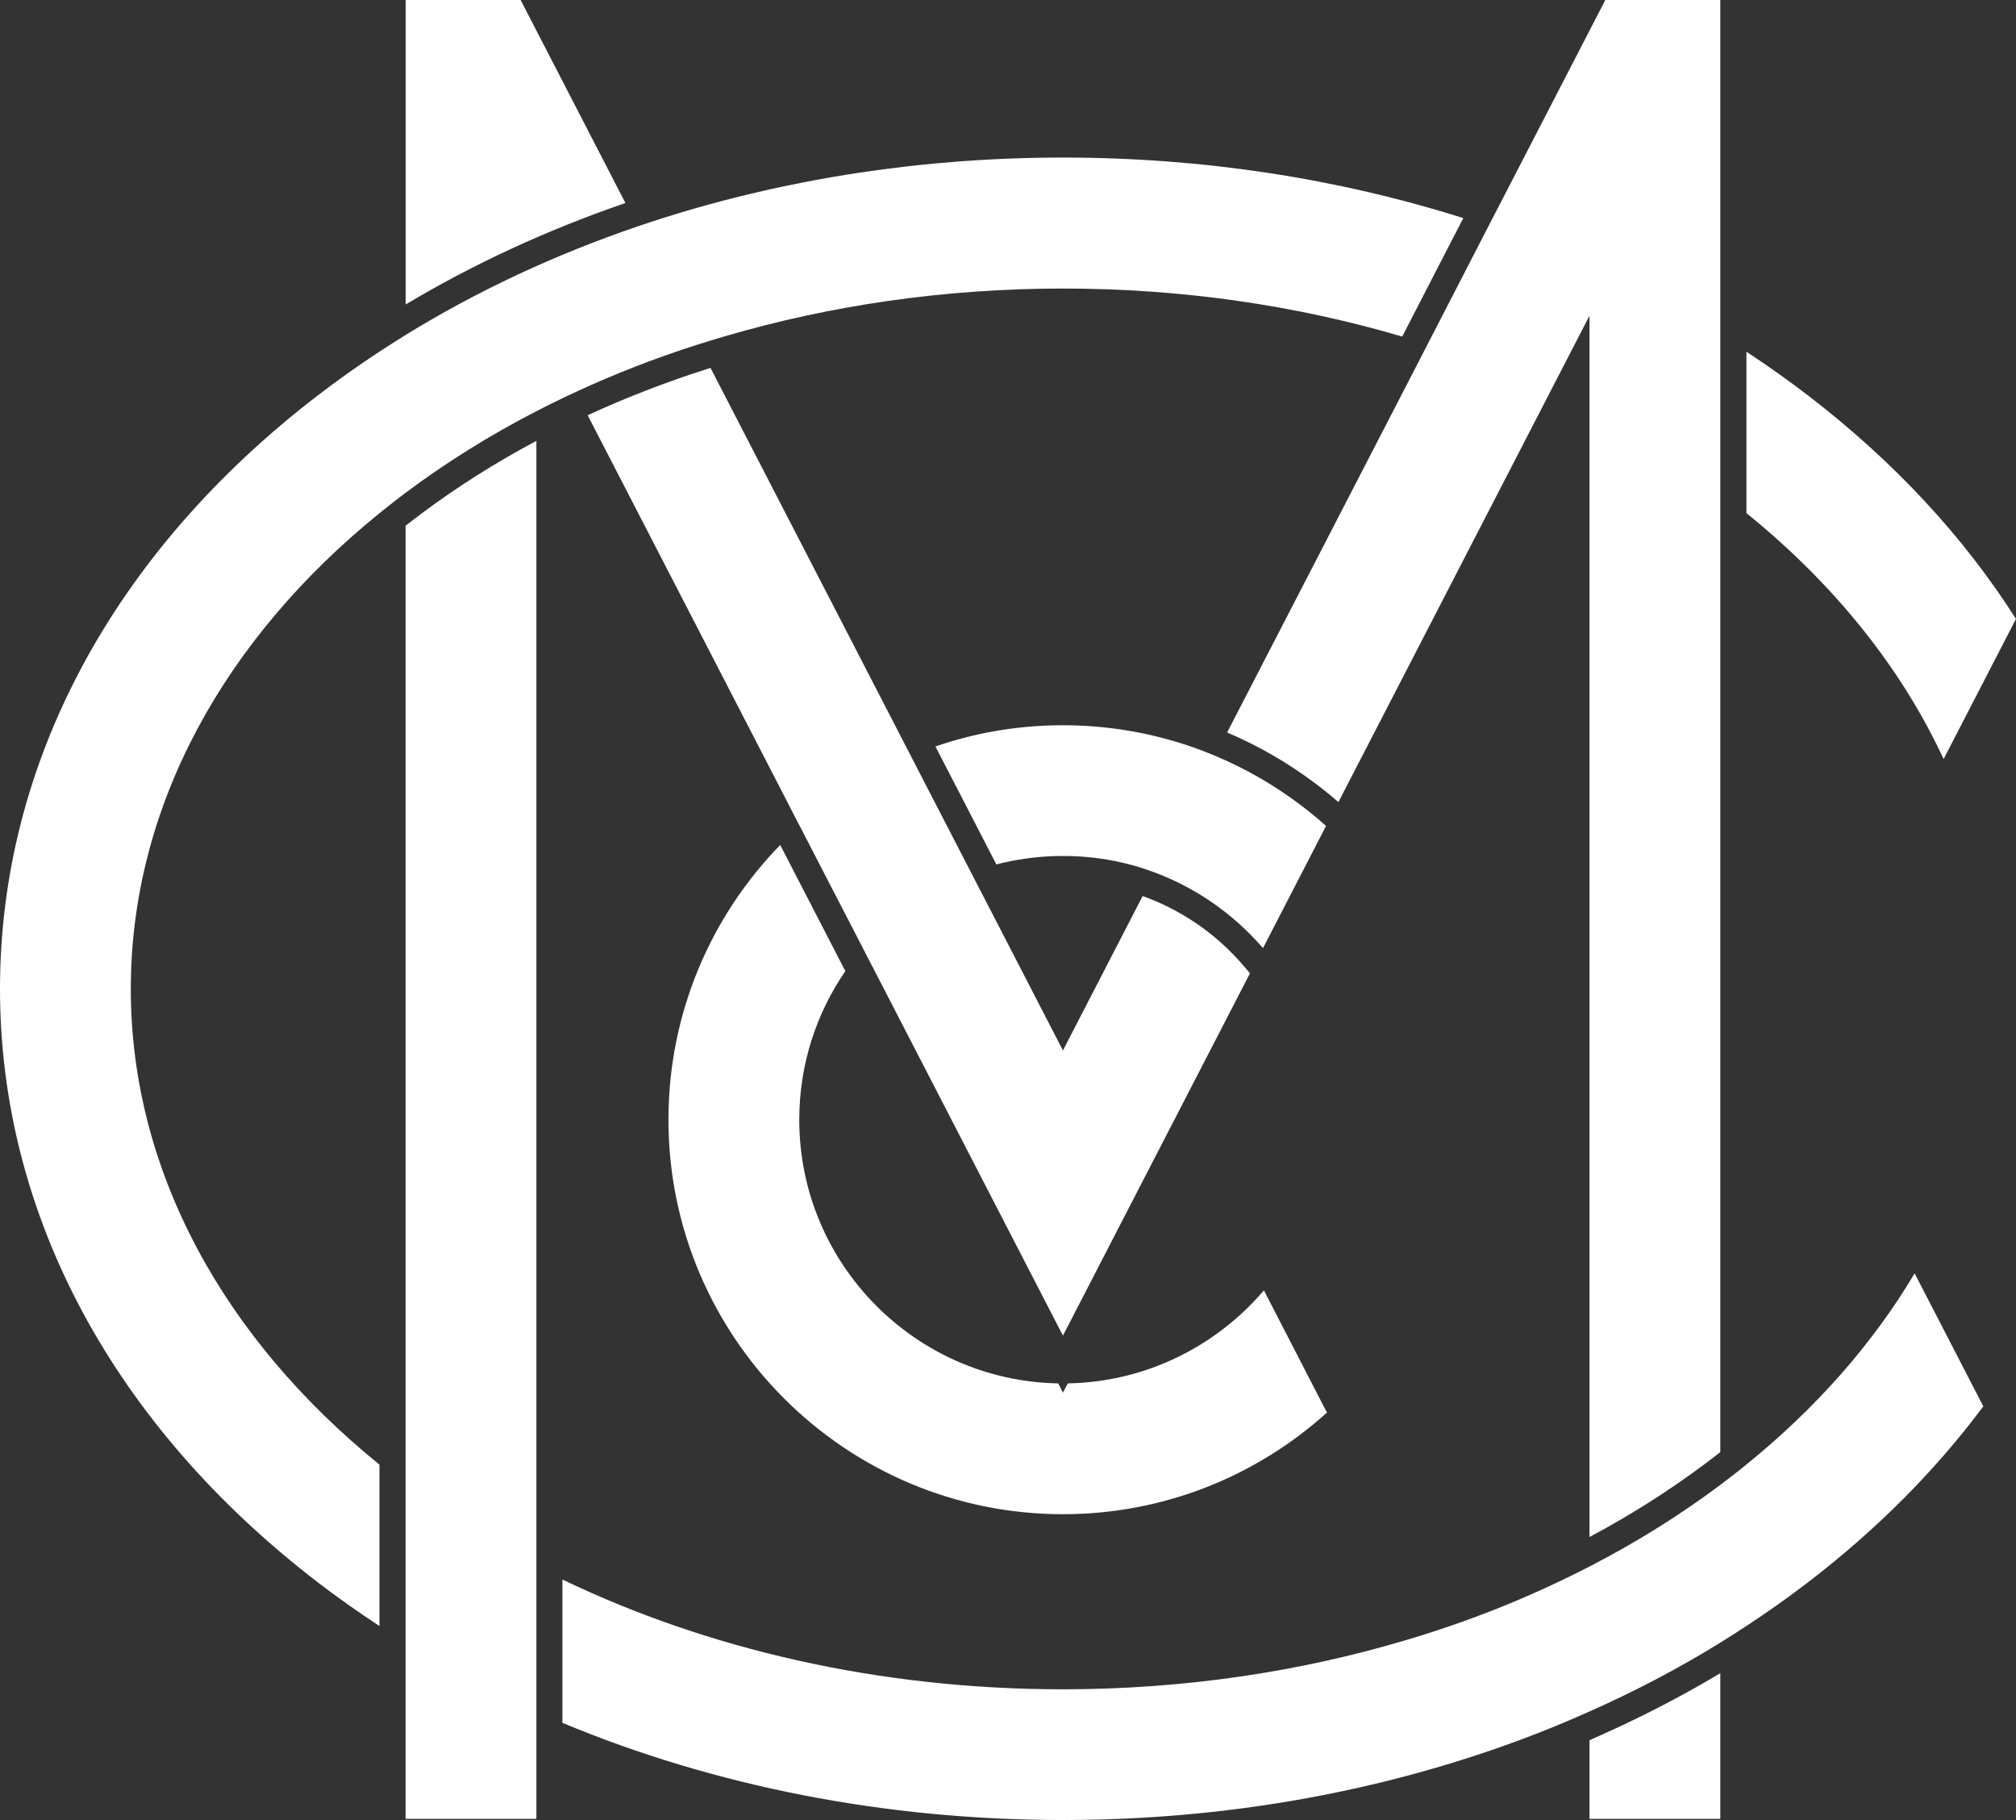 <?xml version="1.0" encoding="UTF-8"?>
<svg id="Layer_2" xmlns="http://www.w3.org/2000/svg" viewBox="0 0 225.32 203.42">
  <rect x="0" y="0" width="225.32" height="203.42" fill="#333333" stroke="none"/>
  <defs>
    <style>
      .cls-1 {
        fill: #fff;
      }
    </style>
  </defs>
  <g id="Layer_1-2" data-name="Layer_1">
    <g>
      <g>
        <path class="cls-1" d="M59.95,49.27v154.02h-14.62V58.76c.57-.45,1.16-.9,1.75-1.34,3.97-2.97,8.29-5.71,12.86-8.14Z"/>
        <path class="cls-1" d="M69.9,22.69c-8.71,2.99-16.96,6.8-24.56,11.34V0h12.85l11.71,22.69Z"/>
        <path class="cls-1" d="M139.71,108.78l-1.33,2.57-19.58,37.93-19.58-37.93-1.31-2.54-.74-1.42h0s-.73-1.42-.73-1.42l-4.08-7.89-2.97-5.75-.7-1.34-.68-1.33-22.33-43.25c4.24-1.96,8.69-3.68,13.26-5.14.16-.05.31-.1.47-.15l21.04,40.75.67,1.3.67,1.3,3.56,6.89,3.18,6.16.68,1.32.68,1.31,2.31,4.47,6.6,12.79,6.6-12.79,2.31-4.47c3.2,1.15,6.17,2.91,8.73,5.19.91.81,1.78,1.7,2.59,2.65l.68.8Z"/>
        <path class="cls-1" d="M192.27,187.01v16.28h-14.62v-8.79c.41-.17.81-.35,1.19-.53,4.63-2.06,9.13-4.39,13.43-6.96Z"/>
        <path class="cls-1" d="M192.27,0v162.3c-.57.45-1.16.89-1.75,1.34-3.97,2.97-8.29,5.71-12.87,8.15V35.29l-4.4,8.52h0s-.67,1.3-.67,1.3l-.67,1.3-22.32,43.24c-.81-.71-1.68-1.41-2.6-2.1-3.06-2.3-6.35-4.2-9.84-5.68l21.04-40.74.68-1.32.68-1.32,6.79-13.17h0s.68-1.32.68-1.32l.68-1.31L179.42,0h12.85Z"/>
      </g>
      <g>
        <path class="cls-1" d="M148.2,92.33l-2.97,5.75-4.07,7.89c-.87-1-1.79-1.95-2.78-2.82-2.71-2.41-5.86-4.34-9.31-5.63-.23-.08-.46-.17-.7-.25-.19-.06-.37-.13-.56-.19-.05-.02-.09-.03-.14-.05-.47-.15-.95-.29-1.43-.41-.27-.08-.56-.15-.84-.21-2.12-.49-4.33-.74-6.6-.74s-4.48.26-6.6.74c-.28.06-.56.13-.84.21l-3.41-6.61-3.4-6.58c.27-.09.54-.18.81-.27,4.24-1.37,8.76-2.1,13.45-2.1s9.21.74,13.45,2.1c.27.09.54.18.81.27.46.16.92.32,1.39.5.46.18.91.36,1.36.55,3.37,1.41,6.54,3.24,9.43,5.41,1.03.77,2.02,1.58,2.97,2.44Z"/>
        <path class="cls-1" d="M148.31,157.88c-7.82,7.06-18.17,11.36-29.51,11.36-24.31,0-44.09-19.78-44.09-44.09,0-11.93,4.76-22.77,12.49-30.71l2.57,4.98,4.71,9.12c-3.25,4.73-5.15,10.45-5.15,16.61,0,16.07,12.93,29.18,28.94,29.47l.53,1.03.54-1.03c8.77-.16,16.61-4.17,21.92-10.4l7.05,13.67Z"/>
      </g>
      <g>
        <path class="cls-1" d="M225.32,69.17l-8.09,15.67c-4.78-10.31-12.35-19.65-22.04-27.49v-18.04c2.37,1.56,4.67,3.19,6.9,4.9,9.61,7.38,17.41,15.81,23.23,24.97Z"/>
        <path class="cls-1" d="M221.68,157.16c-5.3,7.13-11.85,13.74-19.59,19.68-2.23,1.71-4.53,3.34-6.9,4.89-.49.32-.97.64-1.46.95-.49.31-.97.61-1.46.92-4.65,2.87-9.53,5.43-14.62,7.69-.49.22-.97.43-1.46.64l-.04.02c-.47.2-.95.41-1.43.61-3.48,1.46-7.06,2.77-10.71,3.94-14.16,4.54-29.46,6.92-45.22,6.92-19.82,0-38.92-3.77-55.93-10.86v-16.02c16.17,7.77,35.36,12.27,55.93,12.27,13.55,0,26.51-1.96,38.39-5.51,4.22-1.25,8.3-2.71,12.23-4.36,1.8-.76,3.57-1.56,5.3-2.39.49-.23.98-.47,1.46-.71.49-.24.98-.49,1.46-.74,5.24-2.7,10.13-5.76,14.62-9.12.49-.37.98-.74,1.46-1.12.49-.37.98-.76,1.46-1.16,7.74-6.26,14.13-13.48,18.82-21.38l7.67,14.85Z"/>
        <path class="cls-1" d="M163.54,24.39l-6.58,12.76-.24.47c-11.75-3.47-24.54-5.37-37.91-5.37s-26.16,1.91-37.91,5.37c-.48.14-.95.28-1.43.43s-.95.29-1.42.44c-4.76,1.51-9.34,3.3-13.7,5.32-.44.2-.89.41-1.33.62-.54.26-1.08.52-1.61.79-.49.25-.98.49-1.46.74-5.24,2.7-10.13,5.76-14.62,9.12-.49.37-.98.74-1.46,1.12-.49.38-.98.77-1.46,1.16-17.24,13.97-27.79,32.66-27.79,53.17s10.55,39.19,27.79,53.17v18.04c-2.37-1.56-4.67-3.18-6.9-4.89C12.61,159.26,0,135.7,0,110.52S12.61,61.78,35.51,44.2c2.23-1.71,4.53-3.34,6.9-4.9.49-.32.97-.63,1.46-.94.49-.31.97-.61,1.46-.92,8-4.93,16.71-8.99,25.92-12.13.46-.16.93-.32,1.4-.47.47-.15.94-.3,1.42-.46,14.03-4.44,29.16-6.77,44.74-6.77s30.71,2.33,44.74,6.77Z"/>
      </g>
    </g>
  </g>
</svg>